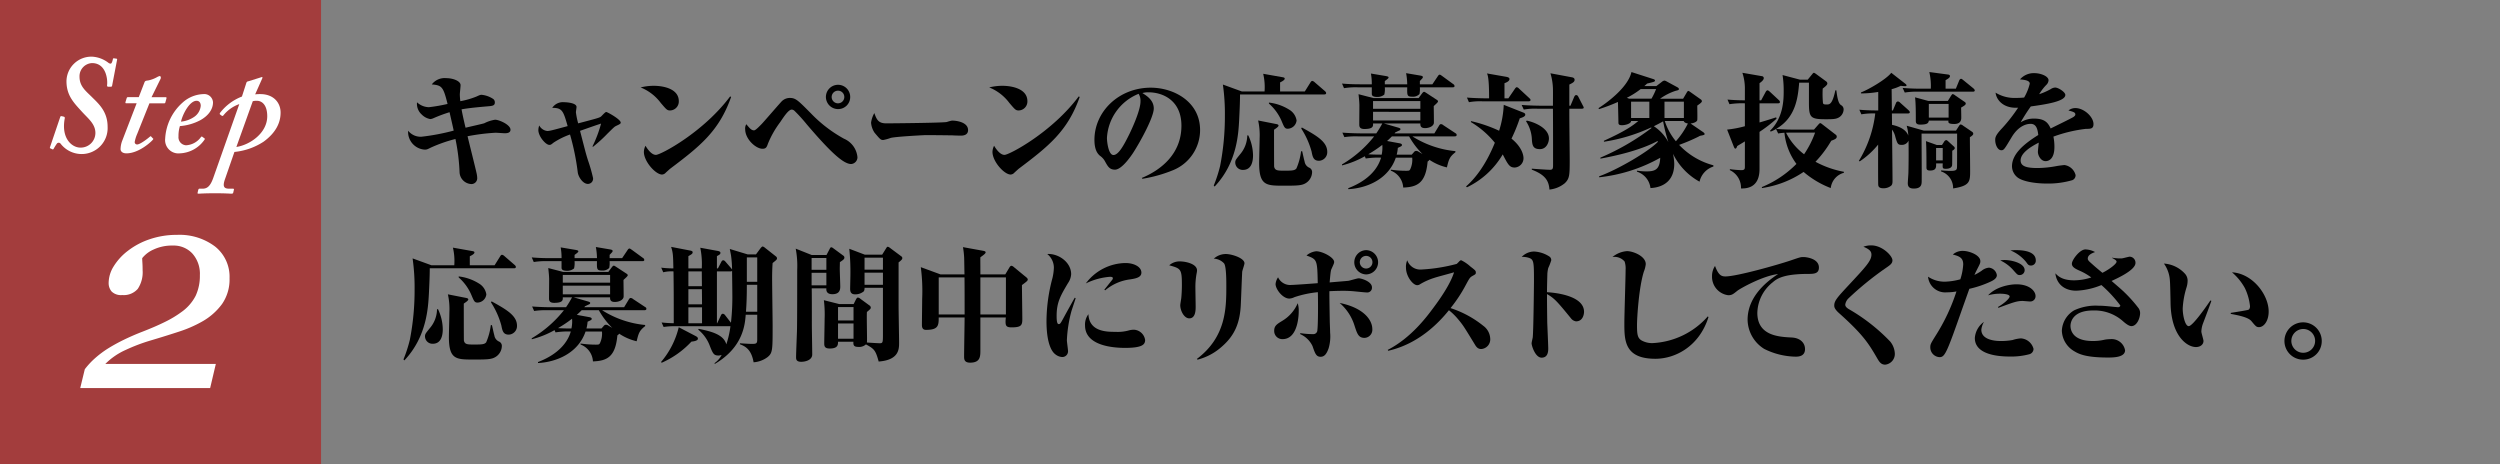<svg id="レイヤー_1" data-name="レイヤー 1" xmlns="http://www.w3.org/2000/svg" viewBox="0 0 532.446 98.893"><rect x="0" y="0" width="532.446" height="98.893" fill="#808080" stroke="none"/><defs><style>.cls-1{fill:#b22221;fill-opacity:0.7;}.cls-2{fill:#fff;}</style></defs><path d="M101.526,20.54c.694-.32.774-.347,1.067-.347a5.391,5.391,0,0,1,2.479.907.9.9,0,0,1,.319.719c0,.694-.533.746-1.519.826-1.866.161-3.945.347-5.571.64.266,1.52.8,3.7.853,3.919.612-.16,3.758-.853,4-.96a7.513,7.513,0,0,1,2.293-.746c.853,0,3.278,1.066,3.278,2.133,0,.746-.906.746-1.225.746s-1.68-.107-1.946-.107a44.222,44.222,0,0,0-5.972.747c.294,1.279,1.706,6.85,1.946,8a4.911,4.911,0,0,1,.107.853,1.237,1.237,0,0,1-1.226,1.332,2.629,2.629,0,0,1-2.533-2.558A43.08,43.08,0,0,0,97,29.6a31.1,31.1,0,0,0-5.252,1.84c-.746.373-.853.427-1.306.427a3.781,3.781,0,0,1-3.519-4.025,3.405,3.405,0,0,0,2.826,1.279,46.208,46.208,0,0,0,6.877-1.306c-.107-.56-.692-3.066-.879-3.919a31.106,31.106,0,0,0-3.439,1.28,2.089,2.089,0,0,1-.666.186,3.422,3.422,0,0,1-1.84-.986,3.056,3.056,0,0,1-.987-2.585,3.834,3.834,0,0,0,2.534,1.039,35.1,35.1,0,0,0,3.971-.693c-.906-3.652-1.2-3.972-3.359-4.159a3.438,3.438,0,0,1,3.066-1.333c1.492,0,3.066.614,3.066,1.494,0,.319-.16,1.679-.16,1.972a14.325,14.325,0,0,0,.106,1.44A17.145,17.145,0,0,0,101.526,20.54Z"/><path d="M126.176,31.2a26.255,26.255,0,0,0,1.838-4.878c-1.226.4-1.838.613-4.478,1.546,1.12,4.318,1.226,4.8,1.68,6.238a34.194,34.194,0,0,1,1.092,3.812,1.114,1.114,0,0,1-1.092,1.253c-1.12,0-2.053-1.572-2.16-2.426a51.72,51.72,0,0,0-1.653-8.1,16.084,16.084,0,0,0-3.545,1.759c-.453.374-.559.453-.853.453-.8,0-2.346-1.838-2.346-3.145a3.068,3.068,0,0,1,.187-.986,2.233,2.233,0,0,0,1.706,1.172c.533,0,1.066-.159,4.345-1.039-.933-3.252-1.146-3.891-3.279-3.891a2.7,2.7,0,0,1,2.479-1.2c.666,0,2.693.16,2.693,1.012,0,.188-.134.96-.134,1.12a16.178,16.178,0,0,0,.481,2.372c4.158-1.092,4.451-1.172,4.851-1.439.187-.159.906-.986,1.119-.986.24,0,3.093,1.573,3.093,2.266,0,.24-.214.346-.96.693-.373.186-.4.214-1.812,1.6a30.9,30.9,0,0,1-3.12,2.853Z"/><path d="M139.213,18.273c2.106,0,5.358.64,5.358,3.28a1.909,1.909,0,0,1-1.84,1.972c-.639,0-.772-.16-2-1.6a10,10,0,0,0-4.292-3.306A11.785,11.785,0,0,1,139.213,18.273Zm16.5,2.373c-2.56,7.3-6.664,10.53-13.035,15.328-.081.08-.748.667-.907.827a1.131,1.131,0,0,1-.773.373c-1.36,0-3.865-2.773-3.865-4.825a2.969,2.969,0,0,1,.346-1.306c.48.826,1.333,1.945,2.212,1.945,1.014,0,10.1-4.8,15.809-12.448Z"/><path d="M160.6,27.764c.294,0,.987-.694,1.68-1.413.72-.773,3.972-4.558,4.292-4.852a2.448,2.448,0,0,1,1.626-.64c1.253,0,1.706.453,4.479,3.252a29.18,29.18,0,0,0,7.09,5.439,4.745,4.745,0,0,1,2.853,3.945,1.451,1.451,0,0,1-1.333,1.44c-1.547,0-4.079-2.133-9.464-8.451a33.539,33.539,0,0,0-2.612-2.879.926.926,0,0,0-.586-.266c-.694,0-1.68,1.519-2.453,2.665a20.368,20.368,0,0,0-2.613,4.585c-.266.773-.425,1.094-1.173,1.094-1.385,0-3.678-2.027-3.678-4.16a1.7,1.7,0,0,1,.24-1.066C159.669,27.31,160.015,27.764,160.6,27.764Zm17.887-4.532a2.586,2.586,0,1,1,2.586-2.586A2.554,2.554,0,0,1,178.488,23.232Zm0-3.919a1.347,1.347,0,1,0,1.333,1.333A1.337,1.337,0,0,0,178.488,19.313Z"/><path d="M188.719,26.27c1.519,0,12.262-.106,12.955-.293a8.128,8.128,0,0,1,1.066-.292c1.279,0,3.439.453,3.439,2.025,0,1.146-1.173,1.2-1.679,1.173-.267,0-1.387-.027-1.626-.053-.08,0-3.572-.054-5.812-.054-.08,0-6.531.321-7.411.614a9.192,9.192,0,0,1-1.546.426c-.533,0-.666-.16-1.839-1.546a4.426,4.426,0,0,1-.747-2.132,5.642,5.642,0,0,1,.694-2.053C186.692,25.418,187.039,26.27,188.719,26.27Z"/><path d="M213.456,18.273c2.106,0,5.358.64,5.358,3.28a1.909,1.909,0,0,1-1.84,1.972c-.639,0-.772-.16-2-1.6a10,10,0,0,0-4.292-3.306A11.785,11.785,0,0,1,213.456,18.273Zm16.5,2.373c-2.56,7.3-6.664,10.53-13.035,15.328-.08.08-.747.667-.907.827a1.129,1.129,0,0,1-.773.373c-1.359,0-3.865-2.773-3.865-4.825a2.969,2.969,0,0,1,.346-1.306c.48.826,1.333,1.945,2.212,1.945,1.014,0,10.1-4.8,15.809-12.448Z"/><path d="M249.914,36.214a29.591,29.591,0,0,1-6.61,1.866l-.107-.187c3.972-1.653,8.423-5.038,8.423-11.116,0-5.438-4-7.117-7.011-7.117a4.326,4.326,0,0,0-1.305.16c.986.613,2.425,1.546,2.425,3.279,0,1.866-2.852,7.064-4.4,9.462-.267.4-2.346,3.573-3.865,3.573-1.147,0-1.52-.666-2.133-1.786a3.425,3.425,0,0,0-1.067-1.173c-.453-.4-1.172-1.173-1.172-3.385,0-6.025,5.2-11.116,12-11.116,4.9,0,10.5,2.985,10.5,9.01A9.231,9.231,0,0,1,249.914,36.214ZM242.5,19.979a10.765,10.765,0,0,0-6.744,9.411c0,.8.319,3.625,1.385,3.625,1.12,0,2.293-2.239,3.412-4.5,1.147-2.372,2.346-5.385,2.346-6.877A2.8,2.8,0,0,0,242.5,19.979Z"/><path d="M282.035,20.113H264.1c0,1.653-.107,3.812-.187,5.465-.16,2.825-.427,9.09-5.226,14.154l-.186-.213a29.336,29.336,0,0,0,1.36-4.185,54.841,54.841,0,0,0,1.013-10.716,43.827,43.827,0,0,0-.427-6.611l4.026,1.467h4.851a12.357,12.357,0,0,0-.293-3.759l4.212.746c.239.054.373.106.373.293,0,.32-.667.64-.986.8v1.92H277.9l1.2-1.92c.08-.133.213-.32.4-.32a1.07,1.07,0,0,1,.507.293L282.2,19.42c.24.213.24.373.24.4C282.435,20.086,282.2,20.113,282.035,20.113Zm-17.3,16.074a1.591,1.591,0,0,1-1.653-1.545c0-.481.08-.614,1.014-1.76a6.293,6.293,0,0,0,1.545-4.052h.213a10.161,10.161,0,0,1,1.014,4.265C266.868,34.321,266.574,36.187,264.735,36.187Zm13.035,2.986c-.8.373-2.079.373-4.4.373-3.652,0-5.2,0-5.2-4.825,0-.827.106-4.532.106-5.278a14.668,14.668,0,0,0-.319-3.785l3.918.773c.24.053.426.133.426.32,0,.239-.533.586-.959.88,0,.826,0,7.73.027,7.889.186.828.8.828,2.159.828,1.52,0,2.239,0,2.586-.481a13.145,13.145,0,0,0,.986-3.651h.24c.08.345.4,1.839.506,2.159a1.707,1.707,0,0,0,1.039,1.359,1,1,0,0,1,.561.987A2.813,2.813,0,0,1,277.77,39.173Zm-3.492-11.756c-.613,0-.746-.267-1.253-1.466a10.29,10.29,0,0,0-2.772-3.892v-.213a10.292,10.292,0,0,1,4.292,1.493,3.259,3.259,0,0,1,1.6,2.319A1.953,1.953,0,0,1,274.278,27.417Zm6.638,6.824c-1.173,0-1.36-.826-1.572-1.946a17.374,17.374,0,0,0-2.213-4.931l.132-.214c3.12,1.733,5.413,3.013,5.413,5.2A1.828,1.828,0,0,1,280.916,34.241Z"/><path d="M309.382,18.594H302.4a5.57,5.57,0,0,1-.079,1.439,1.916,1.916,0,0,1-1.519.56c-1.147,0-1.12-.293-1.094-2h-4.772a4.907,4.907,0,0,1-.106,1.546,2.257,2.257,0,0,1-1.572.506c-.507,0-1.094-.106-1.094-.639V18.594h-3.038a15.584,15.584,0,0,0-2.88.186l-.426-.986c1.653.16,3.519.16,3.785.16h2.559a12.412,12.412,0,0,0-.187-2.293l3.173.533c.4.08.586.134.586.321,0,.159-.319.4-.8.746v.693h4.772a14.131,14.131,0,0,0-.239-2.373l3.145.533c.239.054.427.134.427.294a.432.432,0,0,1-.08.239c-.08.107-.481.507-.561.614v.693h2.666l1.147-1.706c.08-.134.24-.347.4-.347s.347.16.507.267l2.372,1.732a.54.54,0,0,1,.294.427C309.782,18.567,309.568,18.594,309.382,18.594Zm.426,10.449H300.8a20.784,20.784,0,0,0,9.17,3.145v.241c-1.281.986-1.414,1.6-1.813,3.225a11.169,11.169,0,0,1-3.732-1.626c-.054.133-.107.187-.373.373-.4,4.665-2.293,5.438-5.2,5.545a4.087,4.087,0,0,0-2.638-3.6v-.214a21.756,21.756,0,0,0,3.172.24c.693,0,.772,0,.96-.32a4.749,4.749,0,0,0,.425-2.479h-3.492c-1.6,4.718-6.371,6.53-10.129,6.718v-.214c1.466-.56,5.784-2.372,6.984-6.5a16.834,16.834,0,0,0-3.252.187l-.213-.481a19.385,19.385,0,0,1-4.852,1.946v-.212a24.851,24.851,0,0,0,6.851-5.972H289.2a16.391,16.391,0,0,0-2.879.16l-.426-.96c1.653.134,3.519.16,3.785.16h3.439A21.983,21.983,0,0,0,294.4,26.3h-1.972c.027.586.027,1.173-1.839,1.173-1.093,0-1.093-.587-1.093-1.04,0-.64.026-3.519.026-4.106-.026-.64-.026-.746-.186-2.265l3.172.826h9.623l.693-.933c.187-.24.32-.4.48-.4.107,0,.24.106.346.159l2.32,1.519c.133.08.292.187.292.373s-.453.561-.906.987c0,.48.054,3.439.028,3.626-.134.719-1.067,1.066-1.893,1.066-.934,0-1.014-.533-.986-.986h-7.758l3.039.879c.347.107.479.187.479.32,0,.187-.159.267-.345.347-.16.052-.533.266-.747.346-.08.107-.107.133-.161.213h8.478l.986-1.626c.08-.16.24-.346.4-.346a.878.878,0,0,1,.533.24l2.506,1.652c.16.107.32.16.32.427C310.235,28.99,310,29.043,309.808,29.043Zm-18.393,3.812c1.093.08,2.586.08,2.852.08a7.009,7.009,0,0,0,.133-2.08A27.031,27.031,0,0,1,291.415,32.855Zm11.09-11.329H292.428v1.653h10.077Zm0,2.292H292.428v1.84h10.077Zm-2.4,5.225h-3.652c-.586.587-.8.773-1.039.986l2.612.481c.213.026.56.133.56.345,0,.241-.08.267-.88.641a7.63,7.63,0,0,1-.24,1.439h3.2l.453-.506a.634.634,0,0,1,.479-.293.991.991,0,0,1,.587.213l.774.453A16.788,16.788,0,0,1,300.105,29.043Z"/><path d="M323.675,25.205a35.487,35.487,0,0,1-1.759,4.318c2.558,2.079,2.558,3.972,2.558,4.185a1.984,1.984,0,0,1-1.866,1.973c-1.119,0-1.439-.64-2.558-2.8a17.653,17.653,0,0,1-7.624,7.011l-.187-.187c1.6-1.386,4.052-4.158,6.131-9.3a19.083,19.083,0,0,0-5.092-4.4v-.213a29.456,29.456,0,0,1,6,2.053,20.889,20.889,0,0,0,.986-5.519l4.186,1.653c.187.081.4.187.4.454C324.847,24.805,324.262,25.018,323.675,25.205Zm1.892-3.626h-9.836a13.407,13.407,0,0,0-2.879.187l-.426-.987c1.652.134,3.518.16,3.785.16h.932c0-1.333,0-4.531-.453-5.3l4.106.719c.426.081.693.213.693.48,0,.373-.453.667-1.066.88v3.225h.826l1.387-2.026c.079-.133.266-.346.4-.346a.842.842,0,0,1,.479.293l2.187,2.026c.133.133.267.24.267.4C325.968,21.526,325.754,21.579,325.567,21.579ZM336.9,23.152h-2.665c-.027,1.759.08,9.463.08,11.036,0,3.172-.053,3.866-1.04,4.825a6.053,6.053,0,0,1-3.278,1.359c-.134-2.025-1.066-3.2-3.759-4.238v-.213c.612.053,3.278.24,3.865.24.56,0,.666-.214.666-.96,0-3.785,0-8.37-.026-12.049h-3.332a13.339,13.339,0,0,0-2.879.187l-.453-.987c1.679.133,3.545.161,3.812.161h2.852c0-.561.026-3.12,0-3.626a12.619,12.619,0,0,0-.533-3.279l4.425.827c.32.052.719.132.719.559s-.346.64-1.119,1.013v4.506h.24l.8-1.894c.08-.186.241-.373.4-.373a.521.521,0,0,1,.453.32l.986,1.919a1.512,1.512,0,0,1,.187.427C337.3,23.125,337.056,23.152,336.9,23.152Zm-8.929,8.611c-1.6,0-1.653-.96-1.733-2.4a7.654,7.654,0,0,0-1.226-3.546l.16-.132c1.706.346,4.718,1.625,4.718,3.811C329.886,30.322,329.38,31.763,327.967,31.763Z"/><path d="M361.965,38.693a13.525,13.525,0,0,1-5.652-5.944,11.6,11.6,0,0,1,.267,2.132c0,4.825-4.1,5.118-5.065,5.172a4.18,4.18,0,0,0-2.878-3.493v-.212a14.9,14.9,0,0,0,1.946.159c1.865,0,2.9-.32,3.012-2.905a33.928,33.928,0,0,1-13.009,4.158v-.213c3.945-1.413,10.5-5.252,12.5-7.331-.028-.08-.028-.107-.054-.187-3.785,2.053-9.17,3.2-12.183,3.759v-.213a51.013,51.013,0,0,0,10.9-6.318l-.108-.107A36.928,36.928,0,0,1,341.6,30.189v-.212c4.665-2.107,6.184-3.253,7.33-4.212h-1.545c.026.559-1.2.906-1.947.906-.533,0-.746-.16-.746-.507,0-.187-.08-3.651-.106-4.451a37.162,37.162,0,0,1-4,1.519l-.16-.187c1.36-.853,6.264-4.265,7.038-7.7l4.558,1.466c.267.08.453.16.453.346,0,.24-.24.293-1.679.64-.241.24-.293.266-.587.533h2.559l1.147-.88a1.263,1.263,0,0,1,.559-.293,1.388,1.388,0,0,1,.534.213l2.213,1.2c.186.107.345.213.345.4,0,.213-.159.24-.692.373a11.914,11.914,0,0,0-3.306,1.679h4.9l.721-1.226c.133-.239.266-.427.373-.427.159,0,.373.188.533.294l2.106,1.492a.5.5,0,0,1,.266.4c0,.24-.453.559-.986.932,0,.507.054,2.72,0,3.093-.054.347-.746.666-1.439.72l2.692,1.839c.133.08.32.293.32.4,0,.159-.213.239-.64.319a1.543,1.543,0,0,0-.666.241,37.635,37.635,0,0,1-4.132,1.758,15.427,15.427,0,0,0,7.3,4.346v.267A4.4,4.4,0,0,0,361.965,38.693ZM349.436,18.967a17.766,17.766,0,0,1-2.959,1.866l.507.186h4.744a14.583,14.583,0,0,0,.987-2.052Zm1.839,2.692h-3.891v3.466h3.891Zm2.933,4.186c-.72.4-1.067.586-1.973,1.039a9.273,9.273,0,0,1,3.092,3.385A35.013,35.013,0,0,1,354.208,25.845Zm4.425-4.186H354.5v3.466h4.132Zm-.027,4.106h-4.052a13.276,13.276,0,0,0,2.373,4.318,16.82,16.82,0,0,0,2.559-3.785C359.246,26.27,358.686,26.138,358.606,25.765Z"/><path d="M378.686,22.006h-3.945v4.078c2.266-.666,2.852-.879,3.545-1.093l.08.293a30.771,30.771,0,0,1-3.625,2.8v7.783c0,1.067-.027,4.4-3.945,4.266a4.116,4.116,0,0,0-2.373-3.893v-.213a22.208,22.208,0,0,0,2.425.213c.8,0,.774-.319.774-.879V30.109c-.24.16-.373.241-1.626.987-.054.16-.187.559-.4.559-.133,0-.213-.133-.347-.453l-1.412-3.6a23.189,23.189,0,0,0,3.785-.719V22.006a17.332,17.332,0,0,0-3.279.186l-.426-.986c1.225.106,2.478.16,3.705.16V18.993a10.7,10.7,0,0,0-.533-3.492l4.158.72a.43.43,0,0,1,.4.4c0,.4-.48.8-.906,1.093v3.652h.346l.96-1.786c.08-.16.24-.347.4-.347.133,0,.319.16.48.293l1.919,1.786a.652.652,0,0,1,.24.4C379.086,21.952,378.9,22.006,378.686,22.006Zm11.223,18.047a19.722,19.722,0,0,1-5.785-3.439,21.327,21.327,0,0,1-8.877,3.439v-.214a22.162,22.162,0,0,0,7.357-4.931,13.287,13.287,0,0,1-2.558-6.638,11.96,11.96,0,0,0-1.333.16l-.453-.959a7.463,7.463,0,0,1-1.147.559l-.133-.186c2.906-2.826,2.906-6.772,2.906-8.5a20.718,20.718,0,0,0-.241-3.359l3.733.987H385l.986-1.2c.08-.107.213-.267.319-.267.134,0,.294.134.427.214l2.213,1.626a.543.543,0,0,1,.24.427c0,.239-.187.479-.986,1.092a21.082,21.082,0,0,0,.053,3.066c.08.32.346.32.826.32.56,0,1.173,0,1.813-3.013h.213c.293,2.426.613,2.853.987,3.146a1.018,1.018,0,0,1,.559.96,2.055,2.055,0,0,1-.852,1.572c-.694.481-1.467.481-2.959.481-3.226,0-3.573-.347-3.573-3.466V17.607h-2.079c-.266,3.12-.693,7.411-4.9,9.836,1.626.16,3.7.16,3.785.16h4.266l.906-1.039c.106-.107.293-.346.427-.346a.888.888,0,0,1,.345.186l2.933,2.266a.511.511,0,0,1,.24.427c0,.426-.4.586-1.173.88a24.1,24.1,0,0,1-3.359,4.478,20.535,20.535,0,0,0,6.052,2.132V36.8A3.815,3.815,0,0,0,389.909,40.053Zm-8.317-11.81c-.213,0-.827,0-1.2.027a13.219,13.219,0,0,0,3.838,4.585,20.393,20.393,0,0,0,2.346-4.612Z"/><path d="M403.146,23.525l.667-1.6a.482.482,0,0,1,.4-.321.8.8,0,0,1,.48.267l1.785,1.6c.16.16.267.293.267.426,0,.241-.239.267-.426.267h-3.386l.027,2.426c1.28.266,2.959.88,3.466,2.292a8.674,8.674,0,0,0-.347-2.106l3.652,1.04h6.851l.639-.986c.107-.16.213-.32.374-.32a1.017,1.017,0,0,1,.48.24l1.919,1.306a.528.528,0,0,1,.267.426c0,.213-.187.4-.72.746,0,1.121.054,6.105.054,7.119,0,2.292,0,3.225-3.626,3.785a3.719,3.719,0,0,0-2.559-3.626v-.213c.56.054,1.652.106,1.973.106,1.092,0,1.385-.16,1.412-.719.027-.32.027-1.68.027-7.064v-.16h-7.571c0,1.6.053,8.637.027,10.05,0,.72-.027,1.652-1.68,1.652-.853,0-1.279-.32-1.279-1.119,0-.4.133-2,.133-2.347.054-2.318.054-4.984.026-6.744a1.524,1.524,0,0,1-1.492.906c-.8,0-.906-.293-1.307-1.652a4.063,4.063,0,0,0-.719-1.6c.027,2.4.106,9.064.106,10.9,0,.533-.053.826-.319,1.066a2.611,2.611,0,0,1-1.6.532c-.852,0-1.066-.293-1.119-.666-.054-.32-.027-7.917-.027-8.636a17.747,17.747,0,0,1-3.918,3.572l-.187-.107a24.892,24.892,0,0,0,3.492-10.1,14.858,14.858,0,0,0-2.959.187L396,23.365c1.652.16,3.492.16,4.025.16V19.58a22.7,22.7,0,0,1-3.679.319v-.213c1.573-.585,5.438-2.825,6.452-4.185l3.011,2.347c.107.079.241.212.241.319,0,.134-.107.186-.321.186a6.837,6.837,0,0,1-.906-.08,9.844,9.844,0,0,1-1.946.72l.053,4.532Zm13.409-4.638.72-1.759c.053-.16.239-.347.373-.347.187,0,.32.159.506.293l2.16,1.76c.107.106.267.267.267.426,0,.24-.24.266-.427.266h-11.6a15.243,15.243,0,0,0-2.879.187l-.453-.986c1.252.107,2.533.16,3.812.16h2.185a12.851,12.851,0,0,0-.319-3.545l4,.533c.214.026.4.133.4.319,0,.267-.214.48-.934.88v1.813ZM414.849,21.5l.693-1.119c.134-.187.24-.347.346-.347a1.35,1.35,0,0,1,.534.293l1.946,1.333c.24.16.293.24.293.4,0,.266-.267.426-.986.853,0,.373.053,2,.026,2.346-.053.719-.532,1.146-1.466,1.146-1.253,0-1.333-.266-1.253-.719H410.8c-.08.505-.267.852-1.84.852-.774,0-.933-.319-.933-.772,0-1.6,0-3.679-.16-5.038l2.825.772ZM413.6,30.883l.454-.694a.585.585,0,0,1,.453-.346c.133,0,.213.08.373.214l1.226,1.119a.459.459,0,0,1,.213.373c0,.186-.16.346-.533.559,0,.667,0,2.879-.026,3.067-.08.559-.64.772-1.333.772-.72,0-.72-.133-.666-1.146h-1.413c.026.8.052,1.519-1.28,1.519-.64,0-.773-.239-.773-.639,0-1.253,0-4.612-.107-5.624l2.32.826Zm-2.8-8.744v2.906h4.211V22.139Zm1.546,9.383v2.639h1.413V31.522Z"/><path d="M444.264,27.443a30.155,30.155,0,0,0-6.931,1.654,10.682,10.682,0,0,1,.214,2.212c0,2.293-.987,3.012-1.893,3.012-.986,0-1.626-1.2-1.626-1.972,0-.32.159-1.68.187-1.973-1.786.906-3.866,2.239-3.866,3.785,0,1.307,1.36,1.626,3.625,1.626a23.1,23.1,0,0,0,4.079-.426c.586-.107,1.413-.186,1.6-.214a2.858,2.858,0,0,1,2.4,2.133,1.12,1.12,0,0,1-.694,1.093,18.317,18.317,0,0,1-5.385.72c-2.585,0-5.224-.453-6.317-1.333a3.067,3.067,0,0,1-1.146-2.346c0-2.559,2.425-4.691,5.6-6.664-.134-1.04-.32-2.372-1.627-2.372-1.359,0-2.879.879-4.052,2.851C426.937,31.709,426.8,32,426.244,32c-.773,0-1.307-1.147-1.307-2.186,0-.559.108-1.066,1.467-2.506a33.912,33.912,0,0,0,3.412-4.372c-3.279.214-4.665-1.812-4.8-3.2a7.724,7.724,0,0,0,4.4,1.119c.747,0,1.333-.052,1.68-.08a10.776,10.776,0,0,0,1.2-2.959c0-.719-1.226-.826-2.079-.906a3.866,3.866,0,0,1,3.039-1.333c1.413,0,3.039.667,3.039,1.52a1.453,1.453,0,0,1-.48.986A11.1,11.1,0,0,0,434.3,20.06a13.451,13.451,0,0,0,2.478-1.093,1.837,1.837,0,0,1,.934-.321c.666,0,2.159.96,2.159,1.574,0,1.413-4.318,2.026-7.357,2.452a38.59,38.59,0,0,0-2.16,3.386,5.131,5.131,0,0,1,2.852-.8c2.426,0,3.013,1.012,3.546,2.106.773-.4,4.531-2.213,4.851-2.453.213-.16.4-.319.4-.533,0-.453-.426-.56-1.466-.853a2.357,2.357,0,0,1,1.493-.507c1.786,0,3.838,1.84,3.838,3.413C445.863,27.443,445.251,27.443,444.264,27.443Z"/><path d="M109.471,57.14H91.53c0,1.652-.106,3.811-.186,5.464-.161,2.826-.427,9.09-5.226,14.155l-.187-.213a29.362,29.362,0,0,0,1.36-4.186A54.763,54.763,0,0,0,88.3,61.644a43.929,43.929,0,0,0-.426-6.611L91.9,56.5h4.852a12.357,12.357,0,0,0-.293-3.759l4.212.746c.239.054.373.107.373.293,0,.321-.667.641-.987.8V56.5h5.278l1.2-1.92c.08-.133.213-.319.4-.319a1.065,1.065,0,0,1,.507.293l2.186,1.892c.24.213.24.373.24.4C109.87,57.113,109.63,57.14,109.471,57.14ZM92.17,73.214a1.592,1.592,0,0,1-1.654-1.546c0-.481.08-.613,1.014-1.76a6.29,6.29,0,0,0,1.546-4.052h.213A10.164,10.164,0,0,1,94.3,70.121C94.3,71.348,94.009,73.214,92.17,73.214ZM105.205,76.2c-.8.373-2.079.373-4.4.373-3.652,0-5.2,0-5.2-4.825,0-.826.107-4.531.107-5.277a14.616,14.616,0,0,0-.32-3.785l3.918.772c.241.054.427.134.427.32,0,.24-.533.586-.96.88,0,.826,0,7.731.027,7.89.187.827.8.827,2.16.827,1.519,0,2.239,0,2.586-.481a13.2,13.2,0,0,0,.986-3.651h.239c.08.346.4,1.839.507,2.159a1.711,1.711,0,0,0,1.039,1.36,1,1,0,0,1,.561.986A2.812,2.812,0,0,1,105.205,76.2Zm-3.492-11.756c-.614,0-.746-.266-1.253-1.466a10.3,10.3,0,0,0-2.773-3.892v-.213a10.3,10.3,0,0,1,4.292,1.493,3.259,3.259,0,0,1,1.6,2.32A1.952,1.952,0,0,1,101.713,64.443Zm6.637,6.825c-1.172,0-1.359-.827-1.572-1.947a17.326,17.326,0,0,0-2.213-4.93l.133-.214c3.119,1.732,5.412,3.012,5.412,5.2A1.828,1.828,0,0,1,108.35,71.268Z"/><path d="M136.817,55.62h-6.984a5.579,5.579,0,0,1-.079,1.44,1.922,1.922,0,0,1-1.52.559c-1.146,0-1.12-.293-1.094-2h-4.771a4.9,4.9,0,0,1-.107,1.546,2.255,2.255,0,0,1-1.572.507c-.507,0-1.094-.107-1.094-.64V55.62h-3.038a15.45,15.45,0,0,0-2.879.187l-.426-.987c1.652.16,3.518.16,3.785.16H119.6a12.434,12.434,0,0,0-.186-2.293l3.173.534c.4.08.586.133.586.32,0,.16-.32.4-.8.746v.693h4.771a14.14,14.14,0,0,0-.239-2.373l3.146.534c.239.053.426.133.426.294a.432.432,0,0,1-.08.239c-.08.106-.48.507-.56.613v.693H132.5l1.146-1.706c.08-.133.241-.346.4-.346s.346.16.507.266l2.372,1.733a.537.537,0,0,1,.294.426C137.218,55.594,137,55.62,136.817,55.62Zm.427,10.449h-9.01a20.8,20.8,0,0,0,9.17,3.146v.24c-1.28.986-1.413,1.6-1.812,3.226a11.214,11.214,0,0,1-3.733-1.626c-.054.132-.106.186-.373.373-.4,4.665-2.293,5.437-5.2,5.545a4.087,4.087,0,0,0-2.639-3.6V73.16a21.783,21.783,0,0,0,3.172.24c.693,0,.773,0,.96-.32a4.725,4.725,0,0,0,.426-2.478h-3.492c-1.6,4.717-6.371,6.53-10.129,6.717v-.214c1.466-.559,5.784-2.372,6.983-6.5a16.853,16.853,0,0,0-3.252.186l-.213-.48a19.438,19.438,0,0,1-4.851,1.946v-.213a24.816,24.816,0,0,0,6.85-5.972h-3.466a16.385,16.385,0,0,0-2.878.16l-.426-.96c1.652.134,3.518.161,3.785.161h3.438a22.16,22.16,0,0,0,1.28-2.106h-1.973c.027.586.027,1.173-1.839,1.173-1.093,0-1.093-.587-1.093-1.04,0-.64.027-3.519.027-4.105-.027-.64-.027-.747-.187-2.266l3.172.826h9.623l.694-.933c.186-.24.32-.4.479-.4.107,0,.24.106.347.159l2.319,1.52c.134.08.293.186.293.373s-.453.56-.906.986c0,.481.054,3.44.027,3.626-.134.72-1.066,1.066-1.892,1.066-.934,0-1.014-.533-.987-.986h-7.758l3.039.879c.347.107.48.188.48.32,0,.187-.159.267-.346.347-.16.053-.533.267-.747.347-.08.106-.106.133-.16.213h8.478l.986-1.626c.08-.161.239-.347.4-.347a.881.881,0,0,1,.534.24l2.5,1.653c.161.106.321.16.321.426C137.671,66.017,137.43,66.069,137.244,66.069ZM118.85,69.882c1.093.08,2.586.08,2.853.08a7.011,7.011,0,0,0,.133-2.08A27.22,27.22,0,0,1,118.85,69.882Zm11.09-11.329H119.863v1.652H129.94Zm0,2.292H119.863v1.84H129.94Zm-2.4,5.224h-3.653c-.585.587-.8.774-1.039.987l2.613.48c.213.026.559.133.559.346,0,.24-.08.266-.88.64a7.557,7.557,0,0,1-.24,1.44h3.2l.454-.507a.633.633,0,0,1,.479-.293.993.993,0,0,1,.587.213l.773.453A16.8,16.8,0,0,1,127.541,66.069Z"/><path d="M147.252,72.761a19.111,19.111,0,0,1-6.344,4.505l-.106-.187a17.863,17.863,0,0,0,3.758-7.384l3.625,1.893c.187.106.453.239.453.533C148.638,72.6,147.706,72.707,147.252,72.761Zm17.3-16.742c-.081,1.067-.107,2.187-.107,3.253,0,1.6.107,8.69.107,10.129,0,5.2,0,5.785-1.093,6.665a5.594,5.594,0,0,1-2.959,1.093c-.453-2.612-1.626-3.359-2.905-3.839v-.213c.639.053,2.079.133,2.558.133.906,0,1.12-.08,1.12-.906V67.029h-2.453c-.159,2.026-.506,6.931-6.61,10.5v-.213a4.641,4.641,0,0,0,1.492-1.733,1.829,1.829,0,0,1-.692.134c-1.014,0-1.2-.427-1.947-2.346a8.085,8.085,0,0,0-2.372-3.173l.133-.16c2.586.533,5.305,1.174,5.864,3.306a19.708,19.708,0,0,0,.88-3.866H144.214a16.249,16.249,0,0,0-2.879.161l-.427-.96a25.387,25.387,0,0,0,2.586.16c0-6.238,0-6.931-.054-11.036a7.343,7.343,0,0,0-2.185.186l-.427-.986a20.79,20.79,0,0,0,2.586.16c-.054-2.639-.054-3.278-.481-4.585l3.866.746c.48.08.719.16.719.4,0,.32-.213.427-.906.827v2.612h2.853a17.528,17.528,0,0,0-.32-4.4l3.652.667c.507.079.639.239.639.425,0,.294-.213.4-.746.694v2.612h.213l.72-1.386c.134-.266.294-.346.4-.346a.674.674,0,0,1,.453.266l1.227,1.413c.08.107.133.187.213.293a23.955,23.955,0,0,0-.213-2.932c-.027-.213-.24-1.227-.267-1.44l3.785,1.147h1.787l.986-1.333c.133-.161.319-.347.426-.347a.917.917,0,0,1,.426.214l2.4,1.892a.539.539,0,0,1,.24.4C165.486,55.3,165.3,55.406,164.553,56.019Zm-15.088,1.787h-2.853v3.145h2.879Zm.026,3.785h-2.879v3.225h2.906C149.518,63.75,149.491,62.151,149.491,61.591Zm.027,3.865h-2.906v3.386h2.906Zm6.4-7.811c-.054.108-.107.161-.4.161H152.69V68.842h.054l.8-1.68a.513.513,0,0,1,.4-.346.735.735,0,0,1,.453.267l1.28,1.652a49.382,49.382,0,0,0,.294-6.264C155.97,61.484,155.942,59.858,155.916,57.645Zm5.358,3.013h-2.213c0,2.293-.053,3.945-.186,5.732h2.4Zm0-5.838h-2.213v5.2h2.213Z"/><path d="M179.571,54.421a.505.505,0,0,1,.267.426c0,.346-.241.506-.96.986,0,.347-.027,1.014-.027,1.439,0,.534.107,3.2.107,3.786,0,.879-.321,1.6-1.68,1.6-.64,0-1.386-.213-1.279-1.253H172.88c.027,1.734.027,5.2.027,7.811,0,.906.079,5.3.079,6.291,0,1.146-1.386,1.547-2.346,1.547-1.092,0-1.092-.587-1.092-1.014,0-.772.16-4.611.186-5.491.054-1.119.054-11.329.054-13.062a19.569,19.569,0,0,0-.32-4.532l3.412,1.359h3.145l.667-1.279c.107-.213.187-.373.347-.373a.867.867,0,0,1,.4.187Zm-6.718,3.038H176V54.953h-3.146Zm0,3.306H176V58.1h-3.146ZM188.715,52.9c.132-.214.213-.346.346-.346a.758.758,0,0,1,.373.16l2.506,1.865a.5.5,0,0,1,.239.373.6.6,0,0,1-.16.374,4.7,4.7,0,0,1-.639.56v9.33c0,1.225.107,6.637.107,7.757,0,1.359,0,3.7-4.346,4.025-.666-2.4-.932-2.692-2.718-3.652a2.121,2.121,0,0,1-1.68.533c-.986,0-1.013-.48-.986-1.093h-3.279c0,.587.027,1.44-1.759,1.44-1.04,0-1.173-.454-1.173-1.067,0-.826.08-4.478.08-5.225a25.168,25.168,0,0,0-.16-4l3.279.827h3.065l.506-1.014c.108-.187.24-.373.4-.373a.994.994,0,0,1,.533.266l1.892,1.387a.6.6,0,0,1,.32.506.568.568,0,0,1-.24.4,7.016,7.016,0,0,1-.586.506c-.081,1.04.08,6.105,0,6.505.24.027,2.345.16,2.746.16.666,0,.666-.214.666-2.106V61.3H184.13a1.483,1.483,0,0,1-.134.72,2.748,2.748,0,0,1-1.893.667c-.852,0-1.04-.534-1.04-1.174,0-.453.054-2.426.054-2.826a47.638,47.638,0,0,0-.24-5.705l3.3,1.253h3.705Zm-6.932,12.5h-3.3v2.853h3.3Zm0,3.492h-3.3v3.252h3.3Zm6.265-14.021H184.13v2.559h3.918Zm0,3.2H184.13v2.586h3.918Z"/><path d="M218.612,59.965c-.133.134-.559.453-.96.747,0,1.145.08,6.211.08,7.223,0,1.333-.213,1.787-2.292,1.787-1.12,0-1.279-.347-1.279-1.253,0-.213.026-.453.053-.854H208.8v6.932c0,1.359,0,2.692-2.186,2.692-1.28,0-1.28-.773-1.28-1.333,0-1.333.106-7.117.106-8.291h-5.517c.026,1.786-.161,2.64-2.693,2.64-.613,0-.88-.32-.88-1.04,0-.88.054-4.772.054-5.572a39.178,39.178,0,0,0-.293-6.744l4.211,1.546h5.092c-.027-.959-.053-3.518-.08-3.759a18.99,18.99,0,0,0-.24-2.051l4.265.772c.267.054.56.107.56.347,0,.266-.666.72-1.119,1.04-.027.479,0,.8,0,3.651h5.3l.906-1.519c.081-.133.241-.32.4-.32a.9.9,0,0,1,.48.241l2.719,2.238a.733.733,0,0,1,.293.427A.623.623,0,0,1,218.612,59.965Zm-13.195-.88h-5.491v7.891h5.517C205.443,64.337,205.443,60.951,205.417,59.085Zm8.823,0H208.8v7.891h5.437Z"/><path d="M228.211,66.2a28.039,28.039,0,0,0-.987,6.264c0,.346.241,1.946.241,2.266a1.215,1.215,0,0,1-1.28,1.306,2.558,2.558,0,0,1-1.465-.613c-.561-.426-1.84-1.946-1.84-7.064a35.979,35.979,0,0,1,1.279-9.17,11.353,11.353,0,0,0,.294-2.132A3.734,3.734,0,0,0,223.04,54.1c2.319-.161,5.092,1.706,5.092,4.292a3.666,3.666,0,0,1-.667,1.892c-1.546,2.612-2.426,4.078-2.426,6.957,0,.561,0,1.786.427,1.786.319,0,.4-.133,1.012-1.253.56-1.039,2.053-3.731,2.426-4.371l.187.107C229.011,63.777,228.93,64.017,228.211,66.2Zm11.356,7.891c-2.213,0-8.477-.347-8.477-4.773a3.664,3.664,0,0,1,.72-2.4c.16,3.759,3.945,3.759,5.758,3.759a8.823,8.823,0,0,0,2.905-.321,4.107,4.107,0,0,1,1.04-.133,2.547,2.547,0,0,1,2.373,2.186C243.886,73.374,243.3,74.094,239.567,74.094Zm1.067-14.582a10.162,10.162,0,0,0-5.252,2.319L235.2,61.7c.16-.187,1.12-1.413,1.68-2.106a.561.561,0,0,0,.133-.347c0-.293-.426-.293-.64-.293a14.054,14.054,0,0,0-5.118,1.413,10.707,10.707,0,0,1,8.477-4.346c1.679,0,3.359.748,3.359,2.053C243.086,59.112,241.833,59.325,240.634,59.512Z"/><path d="M251.263,55.673c1.361,0,3.679.56,3.679,1.92a3.187,3.187,0,0,1-.079.586,15.907,15.907,0,0,0-.267,3.2c0,.64.053,3.386.053,3.945,0,.666,0,2.48-1.359,2.48-1.093,0-1.919-1.627-1.919-2.8,0-.239.186-1.279.213-1.492.08-.826.133-1.84.133-2.826,0-3.439-.24-3.493-2.692-4.185A3.282,3.282,0,0,1,251.263,55.673Zm3.653,20.766c6.238-4.692,6.264-10.876,6.264-15.514,0-1.147,0-4.186-.479-4.825a3.145,3.145,0,0,0-2.187-1.013,3.837,3.837,0,0,1,2.56-.986c1.306,0,3.972.879,3.972,1.972,0,.293-.453,1.52-.48,1.786-.054.72-.24,5.784-.294,6.851-.159,4.105-1.333,6.771-4.078,9.143A12.29,12.29,0,0,1,255.05,76.6Z"/><path d="M273.162,72.227a1.728,1.728,0,0,1-1.786-1.786c0-1.066.587-1.413,1.76-2.132a8.052,8.052,0,0,0,3.251-3.732,5.431,5.431,0,0,1,.213,1.759C276.6,66.629,276.6,72.227,273.162,72.227Zm17.914-9.943c-.373,0-2.053-.186-2.4-.213a24.527,24.527,0,0,0-2.586-.134c-.161,0-1.306,0-2.959.081,0,1.172,0,1.679.08,6.264,0,.427.08,2.213.08,2.586a8.948,8.948,0,0,1-.321,3.306c-.4,1.119-.852,1.812-1.706,1.812-.932,0-1.172-.667-1.732-2.293a5.263,5.263,0,0,0-2.612-2.532v-.213a17.416,17.416,0,0,0,2.746.213.851.851,0,0,0,.906-.853c.159-1.253.159-5.865.106-8.078a22.229,22.229,0,0,0-5.011,1.067,2.671,2.671,0,0,1-1.067.294c-1.413,0-2.931-2-2.931-3.093a3.008,3.008,0,0,1,.532-1.439,2.834,2.834,0,0,0,2.852,1.626c.56,0,4.639-.293,5.6-.374-.107-4.984-.107-5.064-2.4-5.89a3.688,3.688,0,0,1,2.079-.907c1.306,0,3.811,1.306,3.811,2.266,0,.267-.052.373-.532,1.44-.16.319-.214.479-.427,2.931.506-.052,3.839-.319,4-.346.347-.053,1.867-.533,2.187-.533.586,0,2.825.693,2.825,1.919A1,1,0,0,1,291.076,62.284Zm-.453,9.677c-1.307,0-1.573-.88-2.133-2.586a10.446,10.446,0,0,0-3.172-4.852c5.038,1.013,6.957,3.573,6.957,5.572A1.732,1.732,0,0,1,290.623,71.961Zm.346-13.516a2.586,2.586,0,0,1,0-5.171,2.586,2.586,0,0,1,0,5.171Zm0-3.945a1.346,1.346,0,1,0,1.333,1.36A1.342,1.342,0,0,0,290.969,54.5Z"/><path d="M295.557,74.519c4.959-2.558,8.238-6.957,9.7-8.929,1.2-1.6,3.6-4.932,4.425-7.6-.667.214-3.652.986-4.238,1.2a13.876,13.876,0,0,0-2.986,1.333,1.024,1.024,0,0,1-.64.213c-.88,0-2.372-1.866-2.372-3.7a3.412,3.412,0,0,1,.267-1.6,2.941,2.941,0,0,0,2.905,1.972,36.3,36.3,0,0,0,7.624-1.2,5.374,5.374,0,0,0,.559-.56c.214-.186.241-.212.427-.212a8.455,8.455,0,0,1,1.973,1.359c1.013.773,1.119.88,1.119,1.253,0,.319-.079.373-.666.693-.613.346-.666.48-1.439,1.893a30.461,30.461,0,0,1-3.28,4.984,21.9,21.9,0,0,1,6.958,3.759,3.568,3.568,0,0,1,1.493,2.746,2.059,2.059,0,0,1-1.919,2.212c-.586,0-.96-.293-1.334-.933-2.345-3.839-2.5-4.105-3.544-5.358a13.328,13.328,0,0,0-2-1.973c-2.213,2.746-6.479,7.171-12.929,8.637Z"/><path d="M337.367,66.416c0,.453-.214,2.026-1.707,2.026a1.657,1.657,0,0,1-1.093-.667c-2.879-3.518-3.492-4.238-5.091-5.144,0,2.159.027,3.891.053,6,.027.906.214,4.851.214,5.651,0,.933-.267,1.893-1.413,1.893-1.333,0-2.133-2.506-2.133-3.066,0-.186.213-1.066.24-1.226.16-1.227.267-11.6.267-11.969,0-4.025-.027-4.639-1.04-4.985a4.217,4.217,0,0,0-1.572-.213,3.693,3.693,0,0,1,2.612-1.147,6.509,6.509,0,0,1,3.358,1.119.942.942,0,0,1,.321.748,12.558,12.558,0,0,1-.64,1.652,6.845,6.845,0,0,0-.187,1.226c-.027.907-.08,2.906-.08,3.918C330.329,62.284,337.367,62.711,337.367,66.416Z"/><path d="M352.563,76.412c-6.611,0-6.611-3.945-6.611-7.6,0-1.812.267-9.756.267-11.356a4.7,4.7,0,0,0-.213-1.759,2.839,2.839,0,0,0-2.586-.96,5.492,5.492,0,0,1,3.092-1.253c1.306,0,4,1.067,4,2.773a5.929,5.929,0,0,1-.4,1.573c-1.093,3.438-1.466,9.97-1.466,11.409,0,2,.107,2.825,1.093,3.332a4.673,4.673,0,0,0,2.159.506,16.763,16.763,0,0,0,11.836-5.7l.134.16C361.92,73.747,356.828,76.412,352.563,76.412Z"/><path d="M384.91,58.339c-4.8.026-6.371.906-7.331,1.76a8.565,8.565,0,0,0-3.305,6.53c0,4.879,4.585,5.118,7.33,5.252,1.68.08,2.826,1.04,2.826,2.479,0,1.6-1.519,1.6-2,1.6a15.428,15.428,0,0,1-6.691-1.652A7.439,7.439,0,0,1,372.2,68.1c0-4.613,3.571-7.837,6.5-9.731-3.279.374-8.051,3.067-8.664,3.546-.959.774-1.2.96-1.973.96a3.956,3.956,0,0,1-3.438-4.025,3.89,3.89,0,0,1,.639-2.213c.72,1.946,1.333,2.239,2.213,2.239,2.372,0,10.983-2.426,13.835-3.386,2.186-.746,2.186-.746,2.826-.746.374,0,3.252.24,3.252,2.239C387.389,58.339,386.269,58.339,384.91,58.339Z"/><path d="M401.507,77.665c-.854,0-1.227-.56-1.627-1.226-1.839-3.172-2.958-5.065-8.21-9.756-1.013-.907-1.013-1.36-1.013-1.626,0-1.013.666-1.733,3.092-4.345,3.652-3.919,4.825-5.172,4.825-6.479,0-.639-.32-1.119-1.706-1.678a4.378,4.378,0,0,1,1.68-.294c2.345,0,4.5,2.239,4.5,3.173,0,.693-.481,1.012-1.494,1.706a66.507,66.507,0,0,0-7.863,6.4A2.314,2.314,0,0,0,393,64.87c0,.319.16.64.932,1.066a39.381,39.381,0,0,1,8.637,6.8,4.355,4.355,0,0,1,.986,2.506A2.292,2.292,0,0,1,401.507,77.665Z"/><path d="M423.929,59.992a22.308,22.308,0,0,1-4.5,1.519c-.08.214-.72,2.026-1.52,4.265-3.279,9.357-3.679,10.29-4.825,10.29a2.082,2.082,0,0,1-1.973-2.08c0-.666.107-.826,1.093-2.426a41.1,41.1,0,0,0,4.479-9.489,10.6,10.6,0,0,1-2.026.187,3.67,3.67,0,0,1-4.025-3.332,6.333,6.333,0,0,0,3.572,1.066,13.833,13.833,0,0,0,3.305-.507,12.369,12.369,0,0,0,.613-3.172c0-1.36-.746-1.733-2.212-2.106a3.133,3.133,0,0,1,2.159-.772c1.306,0,3.7.878,3.7,2.185,0,.347-.026.48-.613,1.6-.319.639-.373.719-.64,1.333a11.594,11.594,0,0,0,1.52-.88,2.827,2.827,0,0,1,1.572-.667,1.872,1.872,0,0,1,1.68,1.6C425.289,59.352,424.383,59.778,423.929,59.992Zm8.238,15.461a14.822,14.822,0,0,1-4.132.48c-2.187,0-7.438-.293-7.438-3.946a4.624,4.624,0,0,1,1.947-3.438,4.143,4.143,0,0,0-.561,1.679c0,1.866,2.187,2.4,4.132,2.4a13.539,13.539,0,0,0,2.533-.213,7.131,7.131,0,0,1,1.759-.347,2.972,2.972,0,0,1,2.692,2.24A1.192,1.192,0,0,1,432.167,75.453Zm.08-11.25c-.24,0-1.28-.106-1.493-.106-1.227,0-2.027.32-5.145,1.466l-.08-.186c1.413-.8,2.479-1.84,2.479-2.239,0-.507-1.493-.587-2-.587a9.483,9.483,0,0,0-2.586.346c1.706-1.866,4.665-2.345,6.024-2.345,2.853,0,4.079,1.492,4.079,2.478A1.117,1.117,0,0,1,432.247,64.2Zm-2.08-5.624c-.453,0-.506-.054-1.466-1.146a8.415,8.415,0,0,0-2.692-1.973,5.434,5.434,0,0,1,.933-.08c1.492,0,4.265.667,4.265,2.159A1.04,1.04,0,0,1,430.167,58.579Zm2.373-2.026c-.507,0-.667-.24-1.013-.746a8.4,8.4,0,0,0-3.359-2.48c.4-.026.693-.053,1.146-.053,1.119,0,4.265.08,4.265,2.186A1.018,1.018,0,0,1,432.54,56.553Z"/><path d="M453.953,69.455c-.641,0-1.493-.773-1.92-1.146a9.121,9.121,0,0,0-6.237-2.186c-4.479,0-4.825,2.612-4.825,3.278,0,1.094.639,3.226,4.718,3.226a10.58,10.58,0,0,0,2.613-.293,8.2,8.2,0,0,1,1.225-.107,2.89,2.89,0,0,1,3.066,2.373c0,1.545-2.585,1.545-3.625,1.545-4.532,0-6.105-.666-7.224-1.359a5.244,5.244,0,0,1-2.613-4.345,5.3,5.3,0,0,1,2.613-4.344,10.882,10.882,0,0,1,5.2-.987c1.44,0,2.8.213,3.839.293.054,0,.187.027.32.027.24,0,.48-.161.48-.373a28.37,28.37,0,0,0-4.026-4.345,15.625,15.625,0,0,1-5.357,1.2c-2.612,0-4.212-1.519-4.452-3.7.559.586,1.466,1.492,4,1.492a11.98,11.98,0,0,0,3.651-.613,12.615,12.615,0,0,0-2.372-1.386c-1.173-.507-1.76-.88-1.76-1.546,0-.8,1.68-3.039,2.879-3.039a4.628,4.628,0,0,1,2.053.56c-.613.24-1.546.587-1.546,1.386,0,.267.133.454.48.773,1.04.934,1.306,1.173,2.639,2.266,1.546-.773,3.012-1.919,3.012-2.372,0-.321-.666-.64-.959-.8v-.053a10.129,10.129,0,0,0,2,.159c.267,0,1.52-.373,1.759-.373a1.287,1.287,0,0,1,1.226,1.333c0,1.466-3.518,3.119-5.091,3.839.24.213,1.359,1.173,1.573,1.359a29.136,29.136,0,0,1,4.184,4.452,1.819,1.819,0,0,1,.321,1.013C455.792,67.829,455.072,69.455,453.953,69.455Z"/><path d="M469.187,68.9a5.574,5.574,0,0,0-.346,1.707c0,.319.453,1.706.453,2,0,.773-.667,1.306-1.6,1.306-1.946,0-5.278-2.426-5.411-9.277-.026-1.6-.08-4.132-.134-4.772a6.953,6.953,0,0,0-1.279-3.731,6.624,6.624,0,0,1,4.4,2.079,2.2,2.2,0,0,1,.64,1.706,4.728,4.728,0,0,1-.213,1.253,18,18,0,0,0-.826,4.531c0,1.493.506,3.759,1.279,3.759.853,0,3.865-4.345,4.612-5.465l.213.08C470.52,65.4,469.693,67.562,469.187,68.9Zm11.969.773c-.587,0-.693-.133-1.652-1.279-.694-.853-2.879-1.253-4.4-1.546v-.214c1.546-.239,3.439-.56,3.7-.64.213-.053.4-.319.4-.772a11.658,11.658,0,0,0-1.093-3.865,12.064,12.064,0,0,0-2.745-3.36c4.371.24,7.81,4.772,7.81,8.344C483.182,68.442,482.089,69.668,481.156,69.668Z"/><path d="M490.538,76.6a3.973,3.973,0,1,1,3.945-3.973A3.943,3.943,0,0,1,490.538,76.6Zm0-6.532a2.554,2.554,0,0,0-2.532,2.559,2.533,2.533,0,1,0,2.532-2.559Z"/><rect class="cls-1" width="68.378" height="98.893"/><path class="cls-2" d="M48.888,59.267a9.169,9.169,0,0,1-1.594,5.477,13.346,13.346,0,0,1-4.341,3.794,26.247,26.247,0,0,1-4.8,2.082q-2.731.9-6.01,1.875a38.161,38.161,0,0,0-5.419,2.053,14.351,14.351,0,0,0-4.3,2.968H45.965l-1.21,5.137H17.086l.974-4.015a16.351,16.351,0,0,1,2.126-2.3,21.3,21.3,0,0,1,2.923-2.186,37.506,37.506,0,0,1,3.293-1.8q1.816-.886,3.943-1.713,2.745-1.064,4.8-2.082a22.367,22.367,0,0,0,3.47-2.081A9.6,9.6,0,0,0,41.669,63a10.046,10.046,0,0,0,.9-4.386A6.478,6.478,0,0,0,40.974,54a5.411,5.411,0,0,0-4.133-1.7,9.243,9.243,0,0,0-4.164.856,6.3,6.3,0,0,0-2.392,1.831q0,.355.044,1c.03.434.045.955.045,1.566a6.362,6.362,0,0,1-1.034,3.971,3.951,3.951,0,0,1-3.307,1.314,2.833,2.833,0,0,1-2.259-.753,2.762,2.762,0,0,1-.635-1.846,6.794,6.794,0,0,1,1.078-3.528,12.306,12.306,0,0,1,3.056-3.322,15.726,15.726,0,0,1,4.607-2.436,17.667,17.667,0,0,1,5.817-.931A12.551,12.551,0,0,1,45.8,52.5,8.214,8.214,0,0,1,48.888,59.267Z"/><path class="cls-2" d="M23.866,18.3c-.06.118-.118.178-.237.178H23.1c-.237,0-.3-.119-.3-.3.177-1.185-.178-4.74-3.2-4.74a2.805,2.805,0,0,0-2.666,2.873c0,2.074,1.3,3.022,2.666,4.384S22.919,23.716,22.919,27a5.529,5.529,0,0,1-5.806,5.8,5.662,5.662,0,0,1-4.2-2.192.51.51,0,0,0-.771-.059,13.2,13.2,0,0,0-.71,1.125c-.059.119-.119.177-.3.119l-.356-.178c-.178-.06-.178-.06-.118-.3l2.191-6.457c.06-.118.119-.118.3-.118l.475.118a.274.274,0,0,1,.178.3c-.83,4.266,1.48,6.279,3.316,6.279a3.129,3.129,0,0,0,3.2-3.11c0-1.9-1.481-3.021-2.784-4.443-1.837-2.013-3.377-3.553-3.377-6.6a5.3,5.3,0,0,1,5.509-5.213,6.275,6.275,0,0,1,3.5,1.362.847.847,0,0,0,.415.12c.178,0,.356-.415.474-1.008,0-.118.059-.118.3-.118l.355.059c.178,0,.237.059.237.178Z"/><path class="cls-2" d="M29.222,28.514a7.648,7.648,0,0,0-.533,1.717.5.5,0,0,0,.533.534c.681,0,2.518-1.481,2.7-1.659.118-.118.178-.118.3,0l.326.356c.118.059.118.118.058.236-.355.475-3.02,2.962-5.686,2.962-.889,0-1.244-.474-1.244-.889a5.435,5.435,0,0,1,.3-1.658L29.1,22H26.912c-.178,0-.236-.059-.178-.3l.237-.77c.06-.178.119-.237.3-.237h2.281l1.214-3.139c.119-.3.238-.356.77-.415a6.5,6.5,0,0,0,2.015-.77,2.383,2.383,0,0,1,.473-.178c.178,0,.3.3.178.592L32.273,20.7h3.05c.119,0,.178.118.119.3l-.237.86c-.029.118-.118.147-.3.147h-3.08Z"/><path class="cls-2" d="M43.5,29.433c.148.088.148.147.089.265a6.687,6.687,0,0,1-5.272,2.962,2.84,2.84,0,0,1-3.139-3.139,11.043,11.043,0,0,1,3.673-7.641,6.941,6.941,0,0,1,4.442-1.837,1.865,1.865,0,0,1,2.073,1.748c0,1.511-1.007,2.873-2.724,3.82a11.07,11.07,0,0,1-4.325,1.244,6.979,6.979,0,0,0-.3,2.192,1.716,1.716,0,0,0,1.6,1.895,4.184,4.184,0,0,0,3.2-1.776c.059-.06.178-.119.237-.06ZM38.55,25.907a5.993,5.993,0,0,0,2.961-1.125,3.222,3.222,0,0,0,1.244-2.251c0-.533-.237-1.066-.889-1.066C40.386,21.465,38.9,24.309,38.55,25.907Z"/><path class="cls-2" d="M47.913,38.169c-.533,1.54-.236,2.015.889,2.015h.829c.177,0,.237.118.177.266l-.147.621c-.03.119-.149.178-.386.178-.3,0-1.184-.089-3.435-.089-2.429,0-3.2.089-3.554.089-.178,0-.237-.059-.207-.178l.147-.651c.06-.118.12-.236.238-.236h.711c1.006,0,1.658-.623,2.251-2.311l5.538-15.7A7.5,7.5,0,0,0,47.557,24.6a.243.243,0,0,1-.355.03l-.355-.267a.265.265,0,0,1,0-.3,10.759,10.759,0,0,1,4.679-3.5l.919-2.843a.509.509,0,0,1,.474-.415l2.635-.829a.575.575,0,0,1,.238-.059.128.128,0,0,1,.118.119,1.3,1.3,0,0,1-.089.236L54.341,20.1a7.779,7.779,0,0,1,1.095-.059c2.843,0,4.325,1.837,4.325,3.939s-.949,4.236-3.614,6.191a13.781,13.781,0,0,1-6.219,2.191ZM50.342,31.3c2.9-.445,6.575-2.962,6.575-6.545,0-2.4-1.125-3.288-2.192-3.288a3.014,3.014,0,0,0-.888.089Z"/></svg>